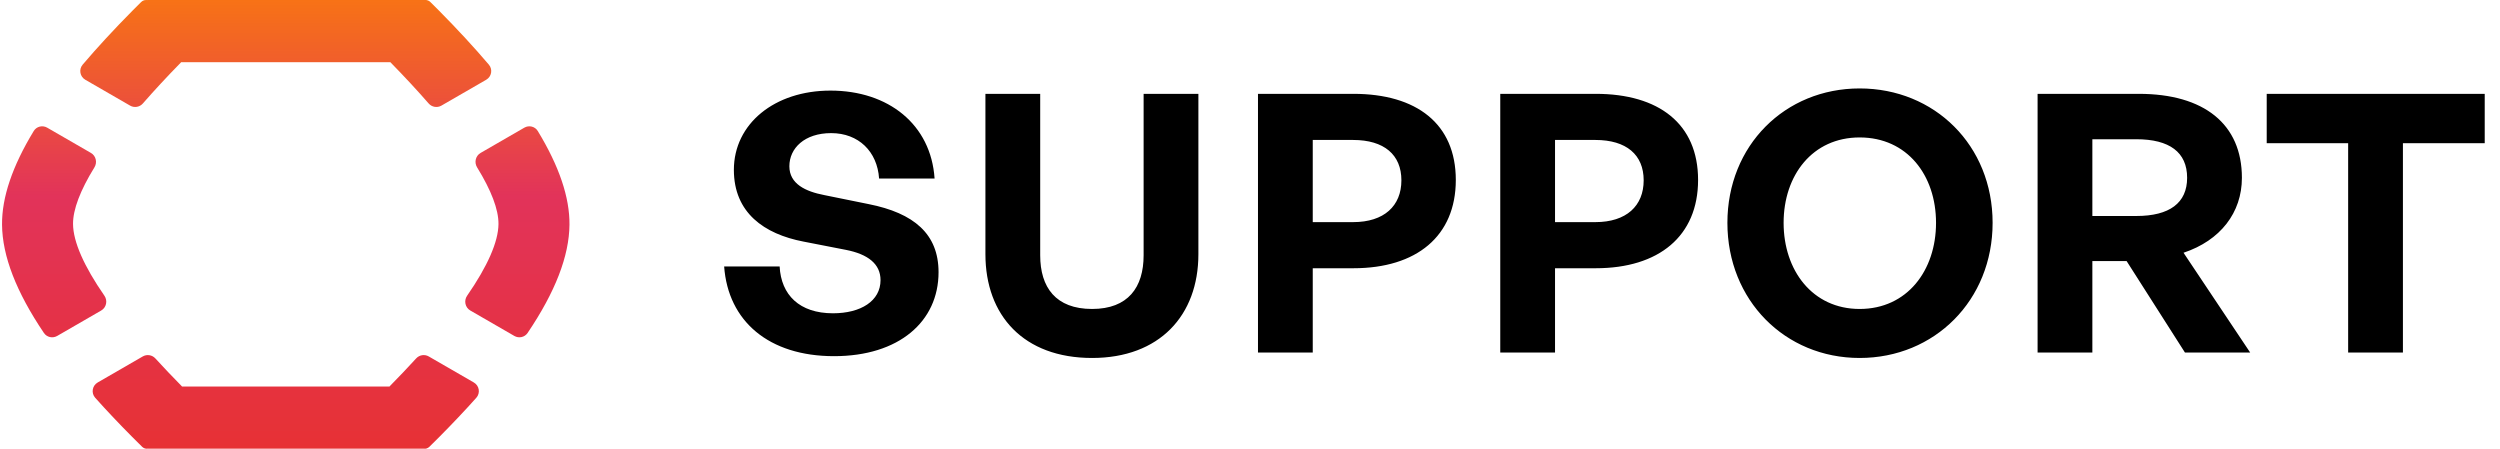 <svg width="390" height="70" viewBox="0 0 390 70" fill="none" xmlns="http://www.w3.org/2000/svg">
<path d="M146.414 42.464C146.414 50.166 140.23 55.562 130.112 55.562C119.937 55.562 113.585 50.109 112.967 41.565H121.624C121.848 46.006 124.715 48.873 129.943 48.873C134.272 48.873 137.363 46.962 137.363 43.701C137.363 41.172 135.396 39.654 131.967 38.979L125.334 37.686C119.206 36.506 114.484 33.189 114.484 26.5C114.484 19.304 120.837 14.133 129.55 14.133C138.6 14.133 145.233 19.417 145.795 27.849H137.138C136.857 23.633 133.934 20.766 129.662 20.766C125.502 20.766 123.141 23.127 123.141 25.938C123.141 28.692 125.671 29.873 128.594 30.435L135.508 31.84C142.591 33.245 146.414 36.506 146.414 42.464ZM186.949 14.639V39.654C186.949 49.21 180.877 55.843 170.366 55.843C159.685 55.843 153.726 49.21 153.726 39.654V14.639H162.271V39.822C162.271 44.825 164.688 48.198 170.366 48.198C175.987 48.198 178.404 44.825 178.404 39.822V14.639H186.949ZM211.141 41.846H204.789V55H196.245V14.639H211.141C220.979 14.639 227.106 19.304 227.106 28.074C227.106 36.843 220.979 41.846 211.141 41.846ZM211.085 21.834H204.789V34.651H211.085C215.92 34.651 218.618 32.121 218.618 28.13C218.618 24.139 215.92 21.834 211.085 21.834ZM248.936 41.846H242.584V55H234.04V14.639H248.936C258.774 14.639 264.901 19.304 264.901 28.074C264.901 36.843 258.774 41.846 248.936 41.846ZM248.88 21.834H242.584V34.651H248.88C253.714 34.651 256.413 32.121 256.413 28.13C256.413 24.139 253.714 21.834 248.88 21.834ZM290.104 55.843C278.468 55.843 269.474 46.849 269.474 34.763C269.474 22.677 278.468 13.796 290.104 13.796C301.796 13.796 310.847 22.677 310.847 34.763C310.847 46.849 301.796 55.843 290.104 55.843ZM290.104 48.198C297.524 48.198 302.021 42.183 302.021 34.763C302.021 27.343 297.524 21.441 290.104 21.441C282.74 21.441 278.243 27.343 278.243 34.763C278.243 42.183 282.74 48.198 290.104 48.198ZM326.408 55H317.864V14.639H333.66C343.834 14.639 349.737 19.361 349.737 27.736C349.737 33.189 346.364 37.518 340.63 39.429L351.03 55H340.855L331.748 40.722H326.408V55ZM326.408 21.722V33.695H333.266C338.438 33.695 341.192 31.671 341.192 27.736C341.192 23.745 338.438 21.722 333.266 21.722H326.408ZM374.856 55H366.311V22.34H353.607V14.639H387.616V22.34H374.856V55Z" fill="black"/>
<path d="M64.921 55.913C65.423 55.363 66.24 55.232 66.885 55.605L73.916 59.665C74.773 60.16 74.967 61.313 74.307 62.051C72.546 64.022 70.622 66.058 68.533 68.161C68.013 68.681 67.498 69.196 66.983 69.7C66.862 69.821 66.712 69.907 66.549 69.955C66.515 69.98 66.481 69.996 66.443 69.996H66.32C66.298 69.998 66.275 70 66.253 70C66.25 70 66.249 69.998 66.247 69.996H23.162C23.136 69.996 23.111 69.99 23.087 69.978C23.063 69.982 23.039 69.987 23.015 69.989C22.986 69.989 22.952 69.989 22.922 69.989C22.918 69.989 22.914 69.991 22.913 69.994C22.911 69.997 22.908 70 22.904 70C22.633 69.998 22.367 69.893 22.174 69.7C21.66 69.196 21.145 68.681 20.625 68.161C18.535 66.058 16.611 64.022 14.849 62.051C14.19 61.313 14.384 60.16 15.241 59.665L22.272 55.605C22.917 55.232 23.734 55.364 24.236 55.913C25.511 57.309 26.875 58.745 28.327 60.218C28.351 60.242 28.37 60.269 28.391 60.295H60.765C60.786 60.269 60.807 60.242 60.831 60.218C62.282 58.745 63.646 57.309 64.921 55.913ZM5.263 20.438C5.7 19.72 6.632 19.495 7.359 19.915L14.185 23.857C14.972 24.311 15.208 25.333 14.732 26.107C12.518 29.699 11.374 32.695 11.394 34.952C11.419 37.729 13.106 41.536 16.289 46.134C16.822 46.904 16.598 47.973 15.787 48.441L8.915 52.409C8.209 52.816 7.308 52.618 6.852 51.943C2.52 45.523 0.364 39.933 0.319 35.058C0.28 30.799 1.913 25.951 5.263 20.438ZM81.798 19.915C82.525 19.495 83.457 19.72 83.893 20.438C87.244 25.951 88.877 30.799 88.838 35.058C88.793 39.933 86.637 45.523 82.304 51.943C81.849 52.618 80.946 52.816 80.241 52.409L73.37 48.441C72.558 47.973 72.335 46.904 72.869 46.134C76.051 41.536 77.738 37.729 77.763 34.952C77.784 32.695 76.64 29.699 74.425 26.107C73.949 25.333 74.186 24.311 74.972 23.857L81.798 19.915ZM66.495 7.62939e-06C66.522 7.6282e-06 66.548 0.008 66.574 0.021C66.782 0.059 66.975 0.159 67.13 0.31L67.229 0.409C67.628 0.798 68.023 1.192 68.423 1.597C71.358 4.561 73.971 7.39 76.265 10.089C76.895 10.83 76.691 11.956 75.848 12.442L68.86 16.477C68.203 16.857 67.368 16.713 66.869 16.141C65.096 14.108 63.12 11.975 60.946 9.756C60.93 9.739 60.916 9.72 60.901 9.702H28.256C28.241 9.72 28.228 9.739 28.212 9.756C26.038 11.975 24.061 14.108 22.288 16.141C21.789 16.713 20.954 16.857 20.297 16.477L13.308 12.442C12.466 11.956 12.261 10.83 12.891 10.089C15.186 7.39 17.8 4.561 20.735 1.597C21.134 1.192 21.529 0.798 21.928 0.409L22.028 0.31C22.228 0.115 22.49 0.005 22.768 0.005H22.863C22.891 0.007 22.919 0.012 22.946 0.017C22.97 0.006 22.994 7.63049e-06 23.019 7.62939e-06H66.495Z" fill="url(#paint0_linear_3430_5763)"/>
<defs>
<linearGradient id="paint0_linear_3430_5763" x1="44.578" y1="79.416" x2="44.578" y2="7.06625e-06" gradientUnits="userSpaceOnUse">
<stop stop-color="#E8312C"/>
<stop offset="0.615" stop-color="#E2335A"/>
<stop offset="1" stop-color="#F77216"/>
</linearGradient>
</defs>
</svg>
